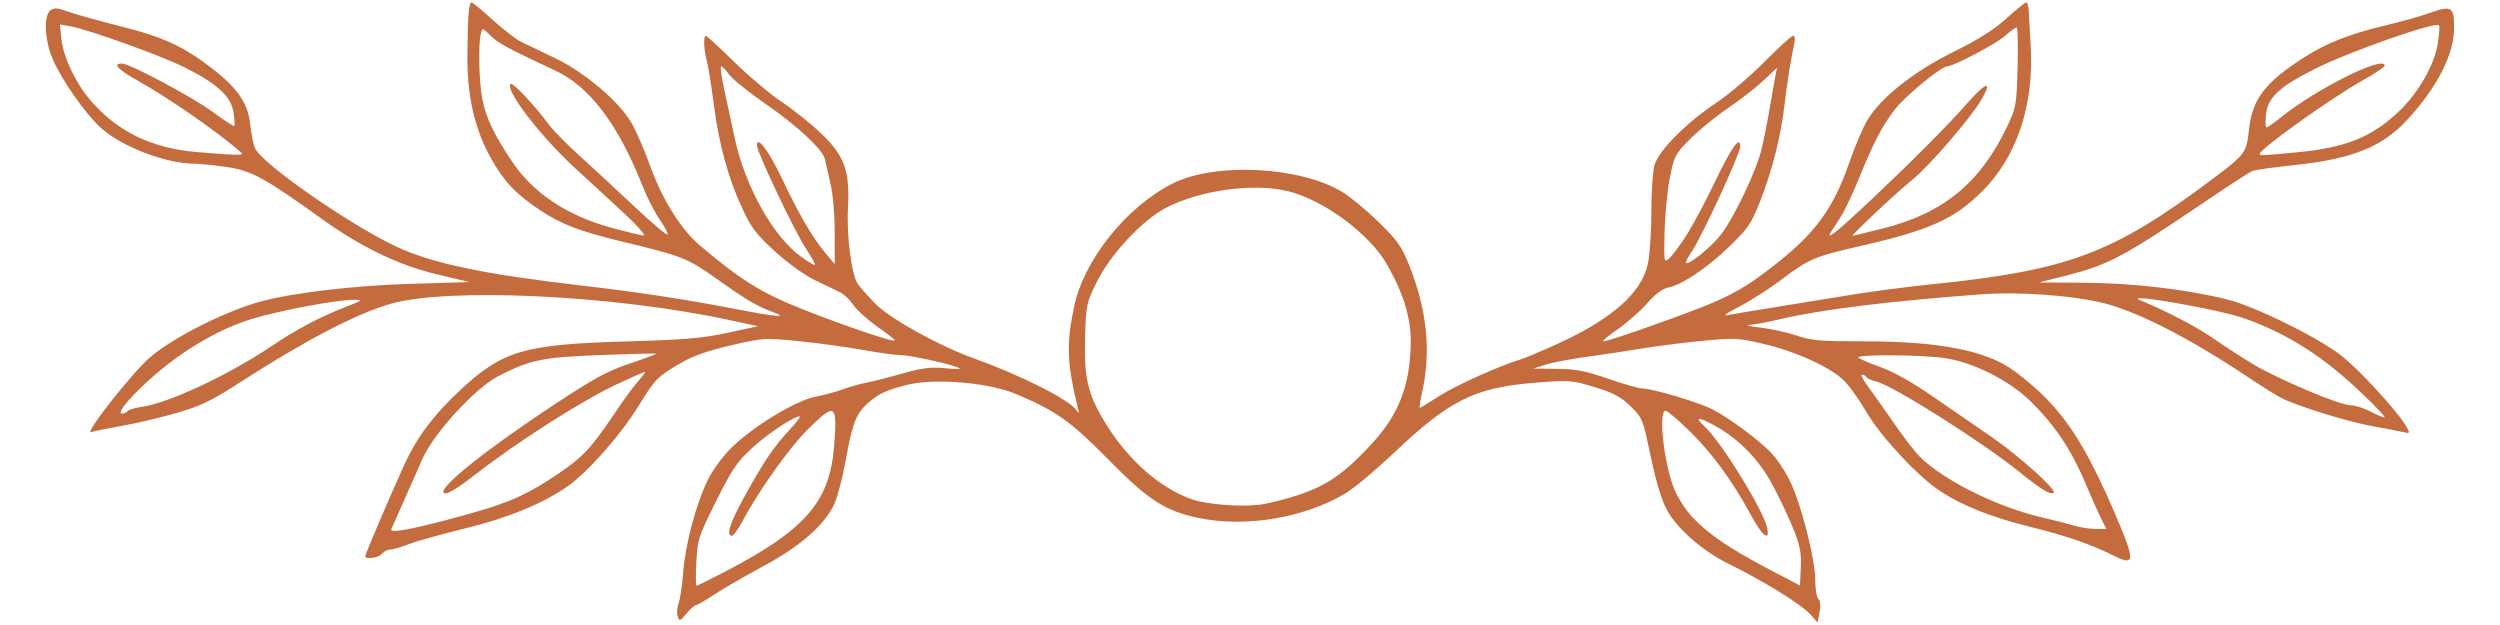 <?xml version="1.0" encoding="UTF-8" standalone="no"?>
<!-- Created with Inkscape (http://www.inkscape.org/) -->

<svg
   version="1.1"
   id="svg1"
   width="900"
   height="225"
   viewBox="0 0 900 225"
   sodipodi:docname="floral.svg"
   inkscape:version="1.4 (86a8ad7, 2024-10-11)"
   xmlns:inkscape="http://www.inkscape.org/namespaces/inkscape"
   xmlns:sodipodi="http://sodipodi.sourceforge.net/DTD/sodipodi-0.dtd"
   xmlns="http://www.w3.org/2000/svg"
   xmlns:svg="http://www.w3.org/2000/svg">
  <defs
     id="defs1" />
  <sodipodi:namedview
     id="namedview1"
     pagecolor="#ffffff"
     bordercolor="#666666"
     borderopacity="1.0"
     inkscape:showpageshadow="2"
     inkscape:pageopacity="0.0"
     inkscape:pagecheckerboard="0"
     inkscape:deskcolor="#d1d1d1"
     inkscape:zoom="0.83496094"
     inkscape:cx="511.40117"
     inkscape:cy="512"
     inkscape:window-width="2498"
     inkscape:window-height="1057"
     inkscape:window-x="54"
     inkscape:window-y="-8"
     inkscape:window-maximized="1"
     inkscape:current-layer="g1" />
  <g
     inkscape:groupmode="layer"
     inkscape:label="Image"
     id="g1">
    <path
       style="fill:#c56c3f;fill-opacity:1"
       d="m 243.966,221.795 c -0.362,-1.139 -0.203,-3.276 0.353,-4.748 0.556,-1.472 1.273,-6.276 1.595,-10.676 0.742,-10.161 4.695,-25.12 8.852,-33.5 1.884,-3.798 5.476,-8.695 8.641,-11.781 7.823,-7.627 23.043,-16.88 29.975,-18.223 3.085,-0.598 7.634,-1.826 10.109,-2.729 2.475,-0.904 6.3,-1.983 8.5,-2.398 2.2,-0.415 8.008,-1.892 12.907,-3.28 7.047,-1.998 10.18,-2.398 15,-1.917 3.351,0.335 5.868,0.373 5.593,0.085 -0.972,-1.017 -17.43,-4.757 -20.94,-4.758 -1.958,-8.5e-4 -8.285,-0.863 -14.06,-1.915 -5.775,-1.052 -16.134,-2.47 -23.02,-3.15 -12.293,-1.214 -12.735,-1.186 -24.343,1.513 -8.235,1.915 -13.691,3.837 -17.98,6.334 -8.573,4.991 -9.123,5.552 -15.397,15.695 -6.499,10.506 -18.398,23.91 -25.672,28.918 -9.009,6.203 -21.404,11.257 -36.8,15.004 -8.092,1.97 -17.092,4.485 -20,5.591 -2.908,1.105 -6.02,2.01 -6.915,2.01 -0.895,2.7e-4 -2.188,0.675 -2.872,1.5 -1.224,1.475 -6,2.138 -6,0.832 0,-0.735 8.992,-21.78 14.028,-32.832 4.519,-9.917 10.629,-18.079 20.167,-26.94 15.28,-14.195 22.916,-16.449 59.305,-17.502 21.634,-0.626 27.838,-1.15 36.942,-3.119 l 10.942,-2.366 -10.442,-2.253 c -41.528,-8.959 -101.283,-11.793 -121.942,-5.783 -12.489,3.633 -30.602,13.107 -54.504,28.507 -10.071,6.489 -13.7,8.224 -22.536,10.777 -5.792,1.674 -14.677,3.762 -19.743,4.641 -5.066,0.879 -9.943,1.879 -10.838,2.222 -3.02,1.159 14.643,-21.337 21.12,-26.9 8.542,-7.335 27.855,-17.008 40.499,-20.285 12.118,-3.14 33.563,-5.609 54.001,-6.217 l 20.5,-0.61 -11.938,-2.849 c -13.533,-3.23 -27.099,-9.765 -41.014,-19.759 -20.606,-14.799 -25.414,-17.448 -34.015,-18.745 -4.418,-0.666 -9.994,-1.236 -12.389,-1.266 -10.294,-0.129 -26.206,-6.305 -33.453,-12.985 -5.684,-5.24 -14.374,-17.759 -17.353,-25.002 -2.753,-6.693 -3.121,-15.174 -0.743,-17.147 1.334,-1.107 2.42,-1.03 6.64,0.468 2.775,0.985 11.037,3.288 18.36,5.116 15.677,3.914 23.168,7.376 33.655,15.553 8.973,6.997 12.585,12.424 13.369,20.089 0.301,2.944 1.024,6.612 1.607,8.152 2.048,5.411 34.288,27.887 51.276,35.747 12.985,6.008 31.174,9.796 67,13.955 20.083,2.331 36.743,4.884 55.757,8.544 14.015,2.698 18.168,3.023 12.649,0.991 -5.911,-2.176 -9.412,-4.234 -20.163,-11.854 -10.889,-7.718 -12.398,-8.316 -34.243,-13.58 -15.388,-3.708 -21.979,-6.239 -29.735,-11.417 -8.716,-5.82 -12.963,-10.355 -17.662,-18.859 -5.781,-10.461 -8.454,-22.273 -8.331,-36.826 0.118,-14.081 0.5,-19 1.474,-19 0.41,0 3.833,2.812 7.606,6.25 3.773,3.438 8.388,7.008 10.254,7.935 1.867,0.927 7.219,3.493 11.894,5.702 10.878,5.14 23.53,15.846 27.92,23.624 1.722,3.051 4.662,9.831 6.533,15.068 4.302,12.037 11.158,23.087 17.846,28.763 15.126,12.838 22.537,17.405 38.145,23.508 15.648,6.119 31.557,11.481 32.189,10.85 0.195,-0.195 -2.565,-2.386 -6.132,-4.869 -3.567,-2.483 -7.512,-6.037 -8.766,-7.898 -1.254,-1.86 -3.394,-3.918 -4.757,-4.573 -1.363,-0.655 -5.402,-2.597 -8.977,-4.315 -3.809,-1.831 -9.783,-6.11 -14.43,-10.335 -6.668,-6.063 -8.527,-8.484 -11.684,-15.216 -5.16,-11.004 -8.53,-23.237 -10.398,-37.741 -0.868,-6.74 -2.005,-13.829 -2.528,-15.754 -1.072,-3.951 -1.271,-9 -0.353,-9 0.334,0 4.947,4.248 10.25,9.44 5.303,5.192 13.017,11.677 17.142,14.411 4.125,2.735 10.498,7.844 14.162,11.353 8.369,8.017 10.323,13.445 9.611,26.704 -0.531,9.899 1.248,23.957 3.456,27.3 0.832,1.26 3.744,4.55 6.47,7.31 5.389,5.457 23.065,15.22 35.801,19.775 16.643,5.952 34.193,14.851 36.566,18.54 0.872,1.356 0.958,1.201 0.463,-0.834 -3.917,-16.093 -4.175,-23.106 -1.344,-36.5 3.55,-16.797 18.742,-35.819 35.338,-44.248 15.302,-7.771 45.94,-6.276 61.226,2.988 2.907,1.762 8.805,6.648 13.106,10.858 6.745,6.601 8.253,8.738 10.966,15.528 6.262,15.678 7.878,30.497 4.864,44.624 -0.792,3.712 -1.284,6.75 -1.093,6.75 0.191,0 3.398,-1.958 7.128,-4.352 5.928,-3.804 21.93,-10.995 29.281,-13.159 1.375,-0.405 7,-2.768 12.5,-5.252 20.152,-9.101 30.923,-18.526 33.239,-29.087 0.682,-3.108 1.244,-11.453 1.25,-18.545 0.006,-7.092 0.502,-14.717 1.101,-16.944 1.401,-5.203 11.414,-15.314 22.409,-22.63 4.4,-2.927 12.161,-9.532 17.247,-14.677 5.086,-5.145 9.707,-9.354 10.269,-9.354 0.562,0 0.806,1.012 0.542,2.25 -1.411,6.617 -2.63,14.21 -3.572,22.25 -1.374,11.718 -4.412,23.813 -8.793,35 -3.165,8.081 -4.289,9.742 -11.014,16.272 -8.048,7.814 -17.018,13.846 -22.102,14.863 -2.082,0.416 -4.648,2.337 -7.545,5.649 -2.414,2.76 -7.202,6.975 -10.639,9.367 -3.437,2.392 -5.755,4.349 -5.151,4.349 1.7,0 22.442,-7.202 35.584,-12.356 8.391,-3.29 14.249,-6.398 20.166,-10.697 19.296,-14.019 26.477,-23.09 32.816,-41.448 1.899,-5.5 4.774,-12.25 6.389,-15 4.784,-8.147 16.67,-17.585 31.184,-24.761 8.917,-4.409 14.481,-7.925 18.969,-11.989 3.493,-3.163 6.691,-5.75 7.106,-5.75 0.416,0 0.82,1.238 0.899,2.75 0.079,1.512 0.403,7.475 0.721,13.25 1.171,21.273 -5.096,39.777 -17.678,52.201 -9.968,9.842 -18.66,13.746 -43.158,19.383 -17.379,3.999 -18.781,4.596 -29.242,12.451 -4.4,3.304 -11.15,7.606 -15,9.561 -3.85,1.955 -5.875,3.33 -4.5,3.056 1.375,-0.274 9.7,-1.666 18.5,-3.093 8.8,-1.427 21.4,-3.473 28,-4.547 6.6,-1.074 18.975,-2.668 27.5,-3.542 49.022,-5.026 65.027,-11.001 100.5,-37.517 12.337,-9.222 12.757,-9.778 13.643,-18.069 1.189,-11.125 5.717,-17.061 19.969,-26.178 7.846,-5.019 16.387,-8.387 28.675,-11.309 5.892,-1.401 13.285,-3.467 16.427,-4.593 7.886,-2.824 8.786,-2.269 8.785,5.414 -10e-4,9.599 -6.364,21.867 -17.45,33.64 -8.689,9.228 -19.581,13.527 -39.646,15.649 -7.478,0.791 -14.417,1.752 -15.42,2.137 -1.003,0.385 -7.847,4.785 -15.21,9.777 -31.641,21.457 -36.502,24.048 -52.774,28.13 l -9,2.257 16.5,0.101 c 17.488,0.107 37.123,2.427 51.596,6.098 9.922,2.516 31.776,13.27 40.597,19.977 6.359,4.835 21.053,20.869 23.759,25.925 1.183,2.211 1.113,2.326 -1.094,1.802 -1.297,-0.308 -6.408,-1.292 -11.358,-2.188 -9.128,-1.652 -27.075,-7.223 -32.842,-10.194 -1.737,-0.895 -6.983,-4.181 -11.658,-7.303 -21.529,-14.376 -40.54,-24.054 -53,-26.982 -11.252,-2.644 -30.007,-3.945 -43,-2.984 -33.225,2.457 -57.549,5.454 -72.442,8.927 -4.75,1.107 -9.856,2.072 -11.347,2.143 -1.491,0.071 0.439,0.502 4.289,0.958 3.85,0.455 9.658,1.747 12.907,2.87 5.098,1.763 8.383,2.043 24,2.046 27.467,0.006 44.394,3.343 54.278,10.7 16.768,12.482 24.962,24.446 37.957,55.421 5.395,12.86 5.081,14.701 -1.91,11.184 -8.196,-4.123 -17.36,-7.32 -29.676,-10.351 -14.875,-3.661 -25.41,-7.858 -33.587,-13.383 -7.954,-5.373 -20.966,-19.403 -25.968,-27.997 -2.2,-3.78 -5.575,-8.629 -7.5,-10.775 -4.525,-5.044 -17.433,-11.056 -29.978,-13.96 -8.914,-2.064 -10.222,-2.122 -22,-0.979 -6.887,0.669 -16.393,1.875 -21.124,2.681 -4.731,0.806 -13.506,2.123 -19.5,2.926 -5.994,0.804 -12.923,2.107 -15.398,2.896 l -4.5,1.435 8.5,0.108 c 6.931,0.088 10.346,0.748 18.5,3.578 5.5,1.909 11.037,3.48 12.304,3.491 3.666,0.033 20.039,4.907 25.088,7.469 5.861,2.974 15.95,10.394 21.002,15.446 2.151,2.151 5.344,6.914 7.096,10.586 4.044,8.473 9.009,27.998 9.009,35.426 0,3.131 0.506,6.2 1.125,6.819 0.703,0.703 0.865,2.514 0.43,4.829 l -0.695,3.704 -2.68,-3.021 c -3.082,-3.474 -16.802,-11.95 -29.18,-18.029 -9.877,-4.85 -19.465,-13.363 -22.758,-20.208 -2.197,-4.565 -3.721,-10.081 -6.77,-24.5 -1.515,-7.163 -2.148,-8.44 -6.058,-12.211 -3.484,-3.36 -6.088,-4.736 -12.885,-6.809 -8.292,-2.529 -8.864,-2.57 -21.578,-1.551 -21.546,1.728 -30.56,6.221 -50.623,25.235 -6.579,6.235 -14.481,12.83 -17.56,14.656 -14.871,8.821 -36.022,12.316 -52.89,8.741 -12.078,-2.56 -18.019,-6.418 -32.378,-21.026 -13.532,-13.766 -18.798,-17.494 -33.351,-23.608 -9.689,-4.071 -29.02,-5.72 -38.819,-3.311 -7.682,1.888 -10.638,3.262 -14.489,6.734 -4.112,3.707 -5.489,7.248 -7.767,19.971 -1.159,6.475 -3.089,13.861 -4.29,16.414 -3.532,7.514 -12.239,15.106 -25.508,22.24 -6.477,3.483 -14.396,8.063 -17.598,10.179 -3.201,2.116 -6.199,3.847 -6.661,3.847 -0.462,0 -1.975,1.349 -3.363,2.998 -2.403,2.856 -2.553,2.9 -3.18,0.926 z m 17.163,-16.058 c 28.725,-14.958 37.531,-25.067 39.129,-44.922 1.257,-15.612 0.519,-16.093 -9.503,-6.193 -6.519,6.44 -17.624,22.073 -23.515,33.102 -1.512,2.832 -3.2,5.148 -3.75,5.148 -2.223,0 -0.714,-4.671 4.628,-14.327 6.926,-12.518 10.501,-17.792 16.217,-23.923 2.436,-2.612 4.029,-4.746 3.542,-4.741 -2.179,0.023 -11.741,6.424 -17.337,11.605 -5.227,4.839 -7.115,7.649 -12.769,18.996 -6.321,12.686 -6.656,13.721 -7.083,21.853 -0.246,4.695 -0.216,8.536 0.067,8.536 0.283,0 4.952,-2.311 10.375,-5.135 z m 384.787,-14.582 c -1.465,-3.731 -4.748,-10.784 -7.295,-15.674 -5.155,-9.896 -12.527,-17.506 -21.849,-22.556 -5.461,-2.958 -6.812,-2.747 -3.221,0.502 5.985,5.417 21.36,30.304 22.624,36.62 1.061,5.304 -1.814,2.872 -6.201,-5.245 -6.349,-11.746 -13.928,-22.053 -21.902,-29.785 -4.053,-3.93 -7.867,-7.145 -8.476,-7.145 -2.8,0 -0.398,20.436 3.376,28.718 4.745,10.413 13.329,17.585 34.017,28.422 l 11,5.762 0.295,-6.418 c 0.233,-5.069 -0.265,-7.844 -2.369,-13.201 z m -484.426,-4.151 c 20.509,-5.416 27.155,-8.167 39.052,-16.167 9.21,-6.192 12.412,-9.608 20.832,-22.215 2.847,-4.262 6.559,-9.325 8.249,-11.25 1.69,-1.925 2.834,-3.5 2.54,-3.5 -0.293,0 -4.727,1.953 -9.854,4.341 -12.59,5.864 -35.876,20.704 -51.321,32.708 -6.841,5.317 -10.406,7.379 -11.267,6.518 -1.896,-1.896 15.379,-15.697 39.767,-31.77 14.458,-9.528 19.199,-12.103 27.27,-14.811 5.374,-1.803 9.649,-3.396 9.5,-3.541 -0.149,-0.145 -9.27,0.084 -20.27,0.508 -20.884,0.805 -25.129,1.686 -36.614,7.599 -8.353,4.3 -23.348,20.678 -27.334,29.856 -0.739,1.701 -3.446,7.818 -6.015,13.593 -2.569,5.775 -4.89,10.999 -5.157,11.609 -0.657,1.501 6.058,0.369 20.62,-3.477 z m 595.022,-0.109 c -0.983,-1.938 -3.69,-8.023 -6.016,-13.523 -4.879,-11.535 -10.836,-20.375 -19.442,-28.852 -7.705,-7.589 -20.78,-14.163 -31.064,-15.618 -8.845,-1.252 -32.244,-1.354 -30.95,-0.136 0.522,0.492 4.188,2.049 8.147,3.459 4.633,1.651 11.454,5.518 19.149,10.855 6.574,4.56 15.899,10.991 20.723,14.291 9.58,6.554 23.326,18.888 22.267,19.978 -0.984,1.012 -4.502,-1.109 -12.341,-7.44 -13.342,-10.776 -45.799,-31.287 -51.483,-32.536 -1.644,-0.361 -3.245,-1.072 -3.559,-1.579 -0.314,-0.508 -1.033,-0.923 -1.598,-0.923 -0.565,0 0.397,1.913 2.138,4.25 1.741,2.337 5.942,8.283 9.337,13.212 3.394,4.929 7.544,10.329 9.221,12 8.693,8.659 28.178,18.315 44.45,22.027 4.125,0.941 9.218,2.239 11.318,2.883 2.1,0.645 5.544,1.172 7.654,1.172 h 3.836 z m -288.895,-8.774 c 10.236,-3.439 16.303,-7.661 25.967,-18.072 9.996,-10.77 14.093,-21.294 14.277,-36.676 0.105,-8.844 -2.47,-17.391 -8.415,-27.925 -6.345,-11.243 -22.865,-23.493 -35.955,-26.661 -12.448,-3.013 -31.941,-0.26 -44.118,6.231 -8.381,4.467 -19.721,16.73 -24.603,26.605 -3.648,7.379 -3.791,8.066 -4.129,19.847 -0.426,14.836 0.983,20.634 7.61,31.329 7.994,12.902 19.218,22.766 30.581,26.875 5.256,1.901 17.492,2.904 24.659,2.023 3.025,-0.372 9.382,-1.981 14.127,-3.575 z M 850.439,141.748 c -14.093,-13.443 -26.68,-21.488 -42.449,-27.131 -9.095,-3.254 -44.529,-9.409 -37.5,-6.513 9.89,4.074 20.468,9.625 26.918,14.127 4.17,2.91 10.507,7 14.082,9.09 9.454,5.526 30.873,14.55 34.537,14.55 1.732,0 5.132,1.064 7.556,2.364 2.424,1.3 4.609,2.186 4.856,1.968 0.247,-0.218 -3.353,-4.023 -8,-8.455 z m -804.52,6.238 c 0.301,-0.487 2.69,-1.192 5.309,-1.567 9.515,-1.364 30.741,-11.274 45.98,-21.467 9.859,-6.594 18.054,-10.927 27.682,-14.634 5.742,-2.211 5.895,-2.352 2.601,-2.393 -6.038,-0.075 -27.04,3.872 -37.069,6.967 -11.084,3.42 -23.379,10.466 -33.995,19.479 -8.424,7.152 -14.79,14.5 -12.562,14.5 0.829,0 1.754,-0.398 2.055,-0.885 z M 290.239,89.663 c -4.197,-6.342 -17.748,-34.857 -17.748,-37.346 0,-3.732 4.297,2.013 9.144,12.225 6.021,12.687 10.781,20.852 15.331,26.298 l 3.525,4.219 v -11.281 c 0,-6.7 -0.629,-13.946 -1.55,-17.845 -0.853,-3.61 -1.744,-7.506 -1.98,-8.658 -0.7,-3.413 -9.876,-11.934 -21.52,-19.986 -5.991,-4.142 -11.836,-8.856 -12.989,-10.476 -1.153,-1.62 -2.427,-2.945 -2.829,-2.945 -0.403,0 0.04,3.487 0.984,7.75 0.944,4.263 2.657,12.249 3.807,17.748 3.617,17.291 13.8,35.652 23.796,42.907 2.617,1.899 4.932,3.279 5.145,3.066 0.213,-0.213 -1.189,-2.768 -3.115,-5.679 z m 316.761,-4.792 c 2.313,-3.575 6.89,-12.125 10.171,-19 6.102,-12.785 9.319,-17.313 9.319,-13.114 0,2.506 -13.863,32.547 -17.468,37.852 -1.363,2.007 -2.298,3.83 -2.076,4.052 0.966,0.966 9.652,-6.169 12.905,-10.6 4.707,-6.412 12.211,-22.179 14.13,-29.689 0.843,-3.3 2.214,-10.05 3.047,-15 0.833,-4.95 1.782,-10.35 2.11,-12 l 0.596,-3 -4.872,4.603 c -2.679,2.531 -8.46,7.031 -12.846,10 -4.386,2.969 -10.511,7.961 -13.611,11.094 -5.381,5.438 -5.711,6.073 -7.277,14 -0.903,4.567 -1.752,13.335 -1.889,19.485 -0.242,10.92 -0.203,11.142 1.654,9.5 1.046,-0.925 3.794,-4.606 6.108,-8.181 z m -381.964,-7.75 c -4.569,-4.263 -12.234,-11.319 -17.033,-15.68 -13.079,-11.888 -26.363,-29.053 -24.177,-31.239 0.714,-0.714 9.091,8.199 13.748,14.627 1.44,1.988 6.34,6.973 10.889,11.078 4.549,4.105 13.436,12.331 19.75,18.28 6.314,5.949 11.741,10.554 12.06,10.235 0.319,-0.319 -0.874,-2.644 -2.651,-5.166 -1.778,-2.522 -4.598,-8.028 -6.267,-12.235 -8.867,-22.346 -19.031,-35.803 -31.403,-41.578 -17.089,-7.977 -20.616,-9.88 -23.309,-12.573 -2.908,-2.908 -2.941,-2.915 -3.53,-0.717 -0.971,3.622 -0.704,16.909 0.467,23.245 1.26,6.818 4.244,13.084 10.998,23.099 7.438,11.028 19.79,19.213 35.412,23.463 5.5,1.496 10.755,2.763 11.677,2.816 0.927,0.053 -2.039,-3.371 -6.631,-7.654 z m 448.239,-4.858 c 15.701,-14.818 27.458,-26.637 35.172,-35.357 6.754,-7.635 8.988,-8.001 4.712,-0.773 -3.94,6.66 -18.911,23.964 -24.767,28.626 -5.349,4.259 -22.232,20.111 -21.419,20.111 0.24,0 5.067,-1.164 10.727,-2.586 22.091,-5.552 35.345,-16.494 45.105,-37.236 2.976,-6.325 3.162,-7.43 3.525,-20.928 0.21,-7.838 0.054,-14.25 -0.347,-14.25 -0.401,0 -2.327,1.403 -4.28,3.118 -3.354,2.945 -18.389,10.871 -20.66,10.892 -2.132,0.019 -14.869,10.449 -18.736,15.341 -4.575,5.788 -7.907,12.187 -13.356,25.649 -2.115,5.225 -5.032,11.3 -6.483,13.5 -1.451,2.2 -3.001,4.619 -3.445,5.376 -1.734,2.956 2.952,-0.82 14.252,-11.484 z M 86.941,55.027 c -8.097,-7.196 -25.972,-19.624 -37.653,-26.178 -7.007,-3.931 -8.847,-5.978 -5.375,-5.978 2.753,0 25.427,12.079 32.559,17.346 4.115,3.038 7.657,5.349 7.87,5.136 0.214,-0.214 0.084,-2.418 -0.288,-4.899 -0.864,-5.762 -5.919,-10.402 -17.687,-16.234 -8.697,-4.31 -34.612,-13.626 -41.085,-14.768 l -3.707,-0.654 0.541,5.287 c 0.654,6.394 5.043,15.689 10.327,21.871 9.763,11.422 22.029,17.404 38.547,18.797 14.131,1.192 17.039,1.243 15.95,0.274 z m 740.126,-0.209 c 17.077,-1.647 26.171,-5.207 35.815,-14.022 7.362,-6.728 13.418,-17.053 14.71,-25.077 0.54,-3.354 0.739,-6.341 0.442,-6.638 -1.339,-1.339 -32.066,9.436 -44.291,15.532 -13.116,6.541 -17.288,10.371 -17.978,16.508 -0.294,2.612 -0.214,4.75 0.177,4.75 0.391,0 2.587,-1.523 4.88,-3.385 12.858,-10.441 37.668,-22.833 37.668,-18.814 0,0.441 -3.487,2.76 -7.75,5.155 -11.606,6.52 -37.25,24.823 -37.25,26.587 0,0.646 1.28,0.59 13.576,-0.596 z"
       id="path1" />
  </g>
</svg>
